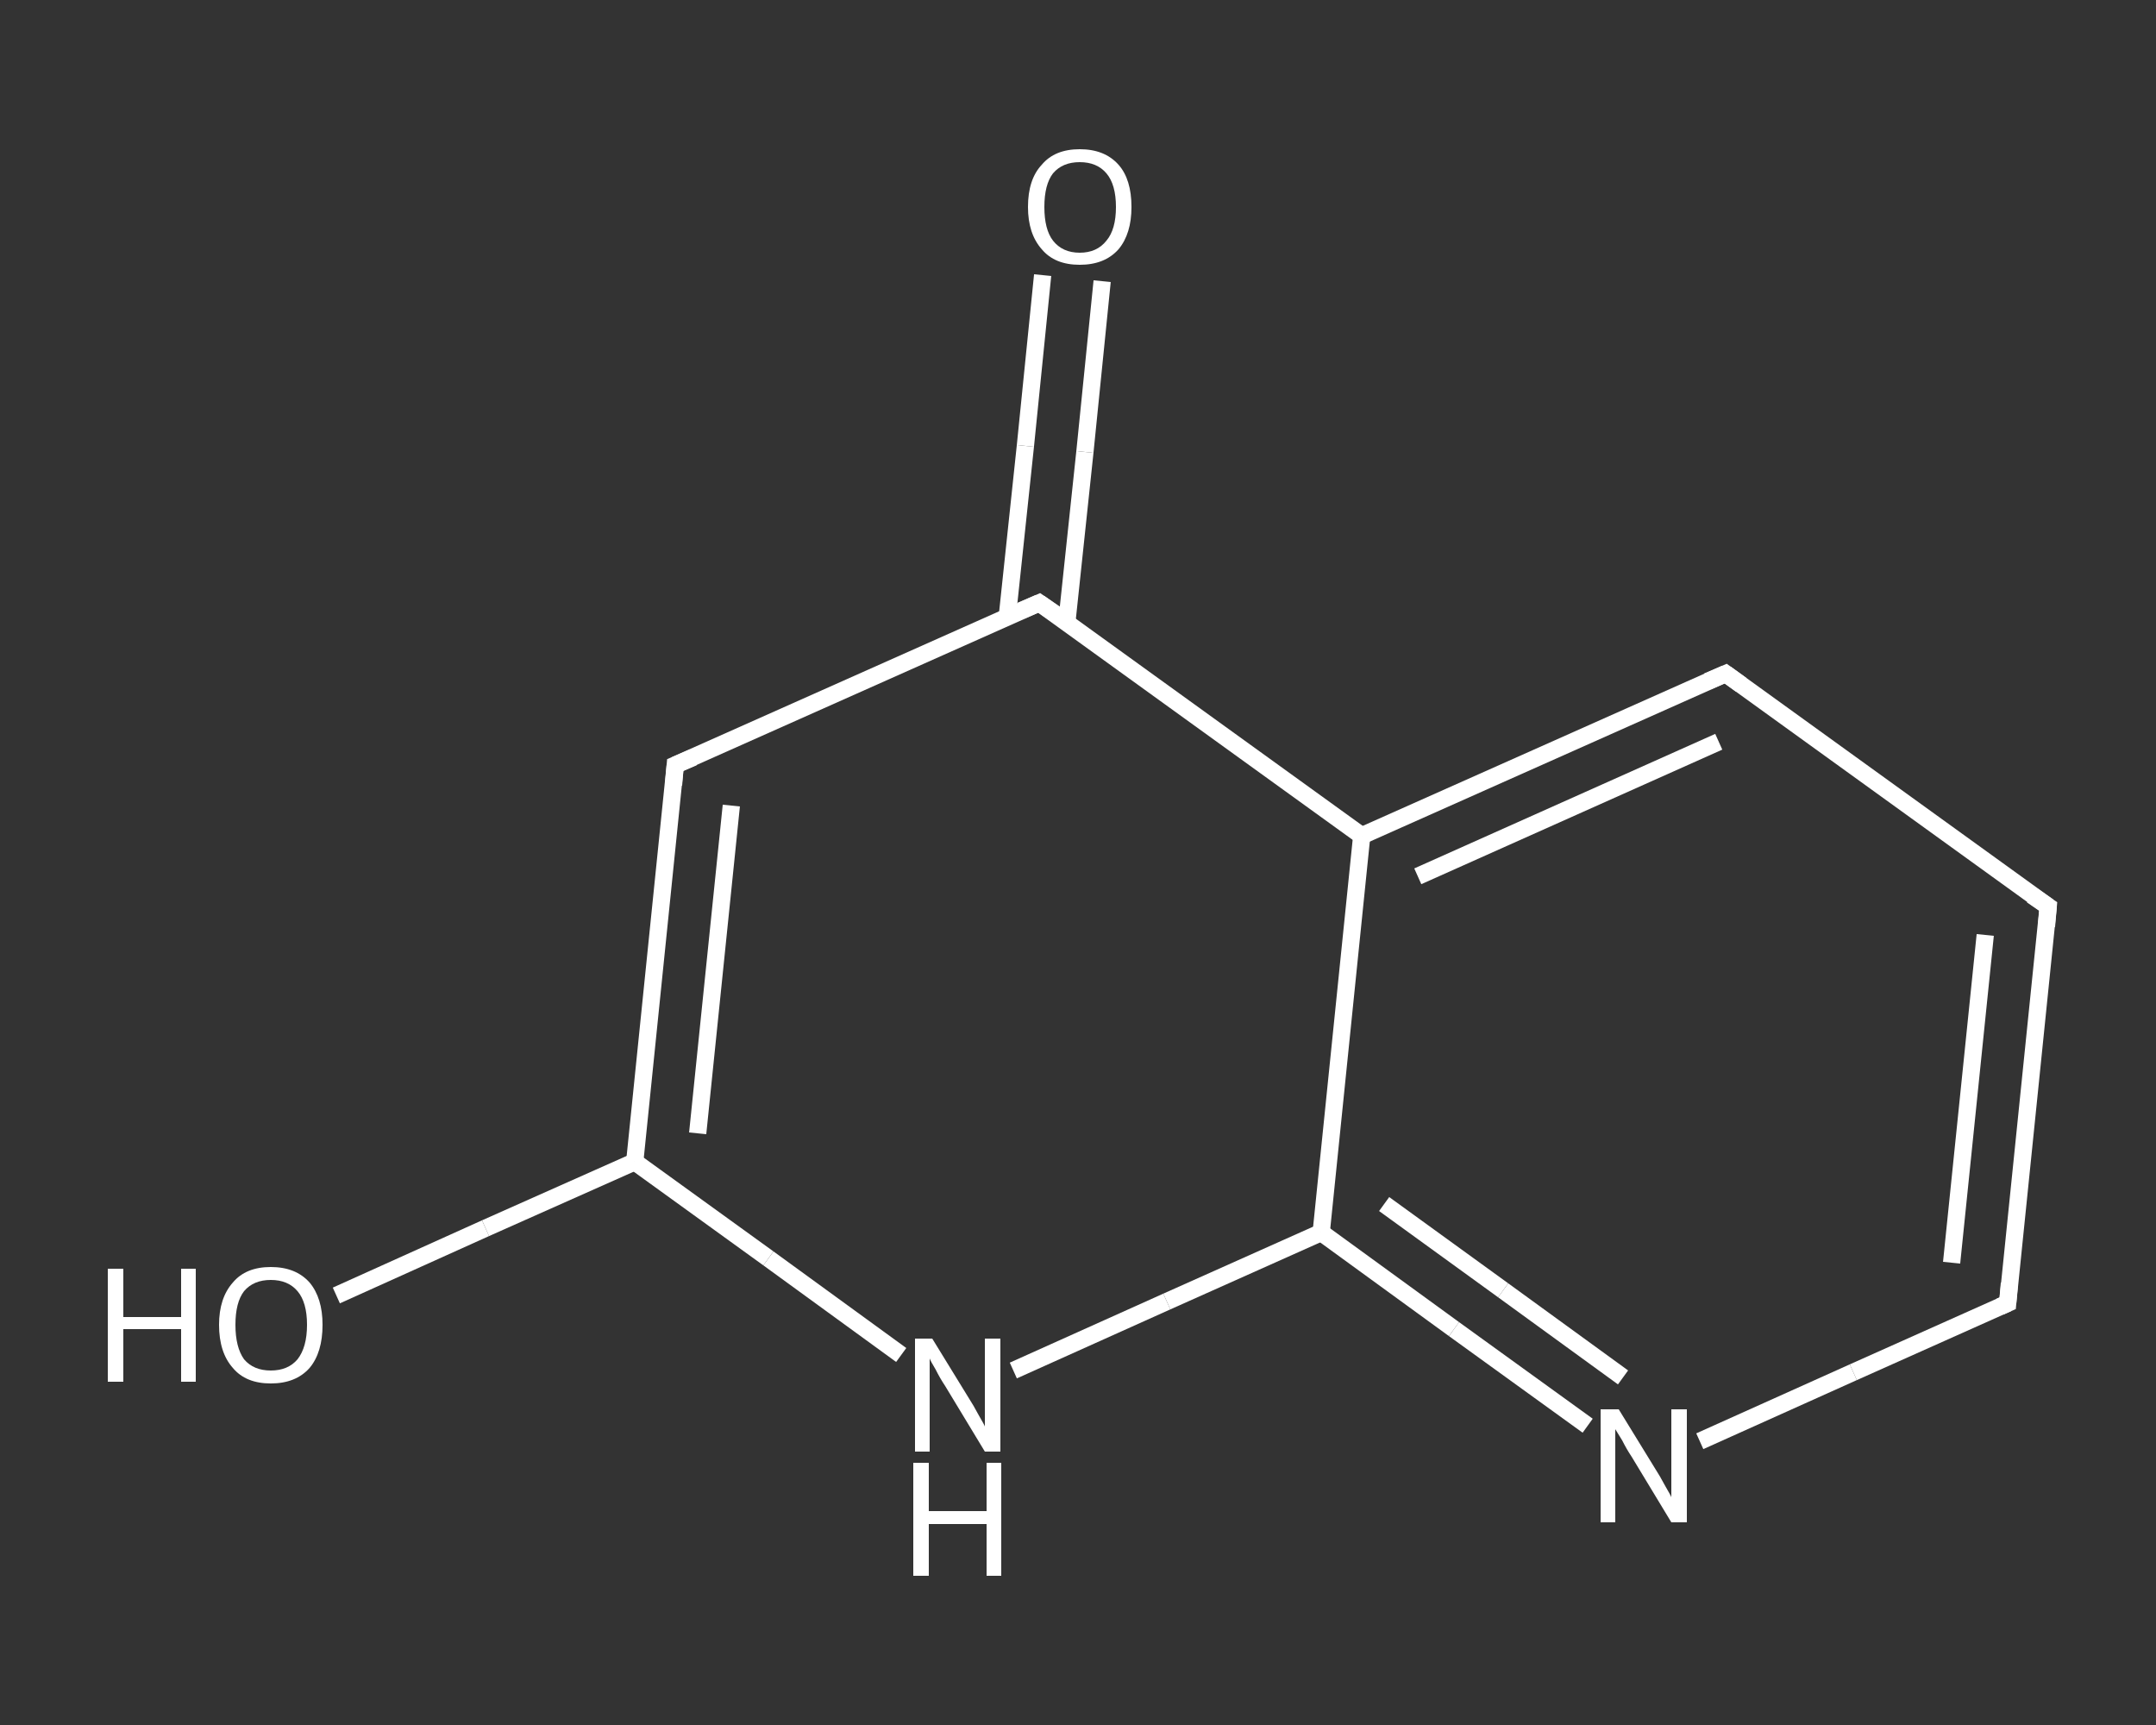 <?xml version='1.0' encoding='iso-8859-1'?>
<svg version='1.1' baseProfile='full'
              xmlns='http://www.w3.org/2000/svg'
                      xmlns:rdkit='http://www.rdkit.org/xml'
                      xmlns:xlink='http://www.w3.org/1999/xlink'
                  xml:space='preserve'
width='250px' height='200px' viewBox='0 0 250 200'>
<rect x="0" y="0" width="250" height="200" fill="#333333" stroke="none"/>
<!-- END OF HEADER -->
<rect style='opacity:1.0;fill:transparent;stroke:none' width='250.0' height='200.0' x='0.0' y='0.0'> </rect>
<path class='bond-0 atom-0 atom-1' d='M 127.8,32.6 L 125.8,52.4' style='fill:none;fill-rule:evenodd;stroke:#FFFFFF;stroke-width:2.0px;stroke-linecap:butt;stroke-linejoin:miter;stroke-opacity:1' />
<path class='bond-0 atom-0 atom-1' d='M 125.8,52.4 L 123.7,72.2' style='fill:none;fill-rule:evenodd;stroke:#FFFFFF;stroke-width:2.0px;stroke-linecap:butt;stroke-linejoin:miter;stroke-opacity:1' />
<path class='bond-0 atom-0 atom-1' d='M 120.9,31.9 L 118.9,51.7' style='fill:none;fill-rule:evenodd;stroke:#FFFFFF;stroke-width:2.0px;stroke-linecap:butt;stroke-linejoin:miter;stroke-opacity:1' />
<path class='bond-0 atom-0 atom-1' d='M 118.9,51.7 L 116.8,71.5' style='fill:none;fill-rule:evenodd;stroke:#FFFFFF;stroke-width:2.0px;stroke-linecap:butt;stroke-linejoin:miter;stroke-opacity:1' />
<path class='bond-1 atom-1 atom-2' d='M 120.5,69.9 L 78.3,88.7' style='fill:none;fill-rule:evenodd;stroke:#FFFFFF;stroke-width:2.0px;stroke-linecap:butt;stroke-linejoin:miter;stroke-opacity:1' />
<path class='bond-2 atom-2 atom-3' d='M 78.3,88.7 L 73.6,134.7' style='fill:none;fill-rule:evenodd;stroke:#FFFFFF;stroke-width:2.0px;stroke-linecap:butt;stroke-linejoin:miter;stroke-opacity:1' />
<path class='bond-2 atom-2 atom-3' d='M 84.8,93.4 L 80.9,131.4' style='fill:none;fill-rule:evenodd;stroke:#FFFFFF;stroke-width:2.0px;stroke-linecap:butt;stroke-linejoin:miter;stroke-opacity:1' />
<path class='bond-3 atom-3 atom-4' d='M 73.6,134.7 L 56.3,142.4' style='fill:none;fill-rule:evenodd;stroke:#FFFFFF;stroke-width:2.0px;stroke-linecap:butt;stroke-linejoin:miter;stroke-opacity:1' />
<path class='bond-3 atom-3 atom-4' d='M 56.3,142.4 L 39.0,150.2' style='fill:none;fill-rule:evenodd;stroke:#FFFFFF;stroke-width:2.0px;stroke-linecap:butt;stroke-linejoin:miter;stroke-opacity:1' />
<path class='bond-4 atom-3 atom-5' d='M 73.6,134.7 L 89.1,145.9' style='fill:none;fill-rule:evenodd;stroke:#FFFFFF;stroke-width:2.0px;stroke-linecap:butt;stroke-linejoin:miter;stroke-opacity:1' />
<path class='bond-4 atom-3 atom-5' d='M 89.1,145.9 L 104.5,157.1' style='fill:none;fill-rule:evenodd;stroke:#FFFFFF;stroke-width:2.0px;stroke-linecap:butt;stroke-linejoin:miter;stroke-opacity:1' />
<path class='bond-5 atom-5 atom-6' d='M 117.5,158.9 L 135.3,150.9' style='fill:none;fill-rule:evenodd;stroke:#FFFFFF;stroke-width:2.0px;stroke-linecap:butt;stroke-linejoin:miter;stroke-opacity:1' />
<path class='bond-5 atom-5 atom-6' d='M 135.3,150.9 L 153.2,142.9' style='fill:none;fill-rule:evenodd;stroke:#FFFFFF;stroke-width:2.0px;stroke-linecap:butt;stroke-linejoin:miter;stroke-opacity:1' />
<path class='bond-6 atom-6 atom-7' d='M 153.2,142.9 L 168.6,154.1' style='fill:none;fill-rule:evenodd;stroke:#FFFFFF;stroke-width:2.0px;stroke-linecap:butt;stroke-linejoin:miter;stroke-opacity:1' />
<path class='bond-6 atom-6 atom-7' d='M 168.6,154.1 L 184.1,165.3' style='fill:none;fill-rule:evenodd;stroke:#FFFFFF;stroke-width:2.0px;stroke-linecap:butt;stroke-linejoin:miter;stroke-opacity:1' />
<path class='bond-6 atom-6 atom-7' d='M 160.5,139.6 L 174.3,149.6' style='fill:none;fill-rule:evenodd;stroke:#FFFFFF;stroke-width:2.0px;stroke-linecap:butt;stroke-linejoin:miter;stroke-opacity:1' />
<path class='bond-6 atom-6 atom-7' d='M 174.3,149.6 L 188.2,159.7' style='fill:none;fill-rule:evenodd;stroke:#FFFFFF;stroke-width:2.0px;stroke-linecap:butt;stroke-linejoin:miter;stroke-opacity:1' />
<path class='bond-7 atom-7 atom-8' d='M 197.1,167.1 L 214.9,159.1' style='fill:none;fill-rule:evenodd;stroke:#FFFFFF;stroke-width:2.0px;stroke-linecap:butt;stroke-linejoin:miter;stroke-opacity:1' />
<path class='bond-7 atom-7 atom-8' d='M 214.9,159.1 L 232.8,151.1' style='fill:none;fill-rule:evenodd;stroke:#FFFFFF;stroke-width:2.0px;stroke-linecap:butt;stroke-linejoin:miter;stroke-opacity:1' />
<path class='bond-8 atom-8 atom-9' d='M 232.8,151.1 L 237.5,105.1' style='fill:none;fill-rule:evenodd;stroke:#FFFFFF;stroke-width:2.0px;stroke-linecap:butt;stroke-linejoin:miter;stroke-opacity:1' />
<path class='bond-8 atom-8 atom-9' d='M 226.3,146.4 L 230.2,108.4' style='fill:none;fill-rule:evenodd;stroke:#FFFFFF;stroke-width:2.0px;stroke-linecap:butt;stroke-linejoin:miter;stroke-opacity:1' />
<path class='bond-9 atom-9 atom-10' d='M 237.5,105.1 L 200.1,78.1' style='fill:none;fill-rule:evenodd;stroke:#FFFFFF;stroke-width:2.0px;stroke-linecap:butt;stroke-linejoin:miter;stroke-opacity:1' />
<path class='bond-10 atom-10 atom-11' d='M 200.1,78.1 L 157.9,96.9' style='fill:none;fill-rule:evenodd;stroke:#FFFFFF;stroke-width:2.0px;stroke-linecap:butt;stroke-linejoin:miter;stroke-opacity:1' />
<path class='bond-10 atom-10 atom-11' d='M 199.3,86.0 L 164.4,101.6' style='fill:none;fill-rule:evenodd;stroke:#FFFFFF;stroke-width:2.0px;stroke-linecap:butt;stroke-linejoin:miter;stroke-opacity:1' />
<path class='bond-11 atom-11 atom-1' d='M 157.9,96.9 L 120.5,69.9' style='fill:none;fill-rule:evenodd;stroke:#FFFFFF;stroke-width:2.0px;stroke-linecap:butt;stroke-linejoin:miter;stroke-opacity:1' />
<path class='bond-12 atom-11 atom-6' d='M 157.9,96.9 L 153.2,142.9' style='fill:none;fill-rule:evenodd;stroke:#FFFFFF;stroke-width:2.0px;stroke-linecap:butt;stroke-linejoin:miter;stroke-opacity:1' />
<path d='M 118.4,70.8 L 120.5,69.9 L 122.4,71.2' style='fill:none;stroke:#FFFFFF;stroke-width:2.0px;stroke-linecap:butt;stroke-linejoin:miter;stroke-opacity:1;' />
<path d='M 80.4,87.8 L 78.3,88.7 L 78.1,91.0' style='fill:none;stroke:#FFFFFF;stroke-width:2.0px;stroke-linecap:butt;stroke-linejoin:miter;stroke-opacity:1;' />
<path d='M 231.9,151.5 L 232.8,151.1 L 233.0,148.8' style='fill:none;stroke:#FFFFFF;stroke-width:2.0px;stroke-linecap:butt;stroke-linejoin:miter;stroke-opacity:1;' />
<path d='M 237.3,107.4 L 237.5,105.1 L 235.6,103.8' style='fill:none;stroke:#FFFFFF;stroke-width:2.0px;stroke-linecap:butt;stroke-linejoin:miter;stroke-opacity:1;' />
<path d='M 201.9,79.4 L 200.1,78.1 L 198.0,79.0' style='fill:none;stroke:#FFFFFF;stroke-width:2.0px;stroke-linecap:butt;stroke-linejoin:miter;stroke-opacity:1;' />
<path class='atom-0' d='M 119.2 24.0
Q 119.2 20.8, 120.8 19.1
Q 122.3 17.3, 125.2 17.3
Q 128.1 17.3, 129.7 19.1
Q 131.2 20.8, 131.2 24.0
Q 131.2 27.1, 129.7 28.9
Q 128.1 30.7, 125.2 30.7
Q 122.3 30.7, 120.8 28.9
Q 119.2 27.1, 119.2 24.0
M 125.2 29.3
Q 127.2 29.3, 128.3 27.9
Q 129.4 26.6, 129.4 24.0
Q 129.4 21.4, 128.3 20.1
Q 127.2 18.8, 125.2 18.8
Q 123.2 18.8, 122.1 20.1
Q 121.1 21.4, 121.1 24.0
Q 121.1 26.6, 122.1 27.9
Q 123.2 29.3, 125.2 29.3
' fill='#FFFFFF'/>
<path class='atom-4' d='M 12.5 147.1
L 14.3 147.1
L 14.3 152.7
L 21.0 152.7
L 21.0 147.1
L 22.7 147.1
L 22.7 160.2
L 21.0 160.2
L 21.0 154.1
L 14.3 154.1
L 14.3 160.2
L 12.5 160.2
L 12.5 147.1
' fill='#FFFFFF'/>
<path class='atom-4' d='M 25.4 153.6
Q 25.4 150.5, 27.0 148.7
Q 28.5 146.9, 31.4 146.9
Q 34.3 146.9, 35.9 148.7
Q 37.4 150.5, 37.4 153.6
Q 37.4 156.8, 35.9 158.6
Q 34.3 160.4, 31.4 160.4
Q 28.5 160.4, 27.0 158.6
Q 25.4 156.8, 25.4 153.6
M 31.4 158.9
Q 33.4 158.9, 34.5 157.6
Q 35.6 156.2, 35.6 153.6
Q 35.6 151.0, 34.5 149.7
Q 33.4 148.4, 31.4 148.4
Q 29.4 148.4, 28.3 149.7
Q 27.3 151.0, 27.3 153.6
Q 27.3 156.2, 28.3 157.6
Q 29.4 158.9, 31.4 158.9
' fill='#FFFFFF'/>
<path class='atom-5' d='M 108.1 155.2
L 112.4 162.2
Q 112.8 162.8, 113.5 164.1
Q 114.2 165.3, 114.2 165.4
L 114.2 155.2
L 116.0 155.2
L 116.0 168.3
L 114.2 168.3
L 109.6 160.7
Q 109.0 159.8, 108.5 158.8
Q 107.9 157.8, 107.8 157.5
L 107.8 168.3
L 106.1 168.3
L 106.1 155.2
L 108.1 155.2
' fill='#FFFFFF'/>
<path class='atom-5' d='M 105.9 169.6
L 107.7 169.6
L 107.7 175.2
L 114.4 175.2
L 114.4 169.6
L 116.1 169.6
L 116.1 182.7
L 114.4 182.7
L 114.4 176.7
L 107.7 176.7
L 107.7 182.7
L 105.9 182.7
L 105.9 169.6
' fill='#FFFFFF'/>
<path class='atom-7' d='M 187.7 163.4
L 192.0 170.4
Q 192.4 171.0, 193.1 172.3
Q 193.8 173.5, 193.8 173.6
L 193.8 163.4
L 195.6 163.4
L 195.6 176.5
L 193.8 176.5
L 189.2 168.9
Q 188.6 168.0, 188.1 167.0
Q 187.5 166.0, 187.3 165.7
L 187.3 176.5
L 185.6 176.5
L 185.6 163.4
L 187.7 163.4
' fill='#FFFFFF'/>
</svg>
